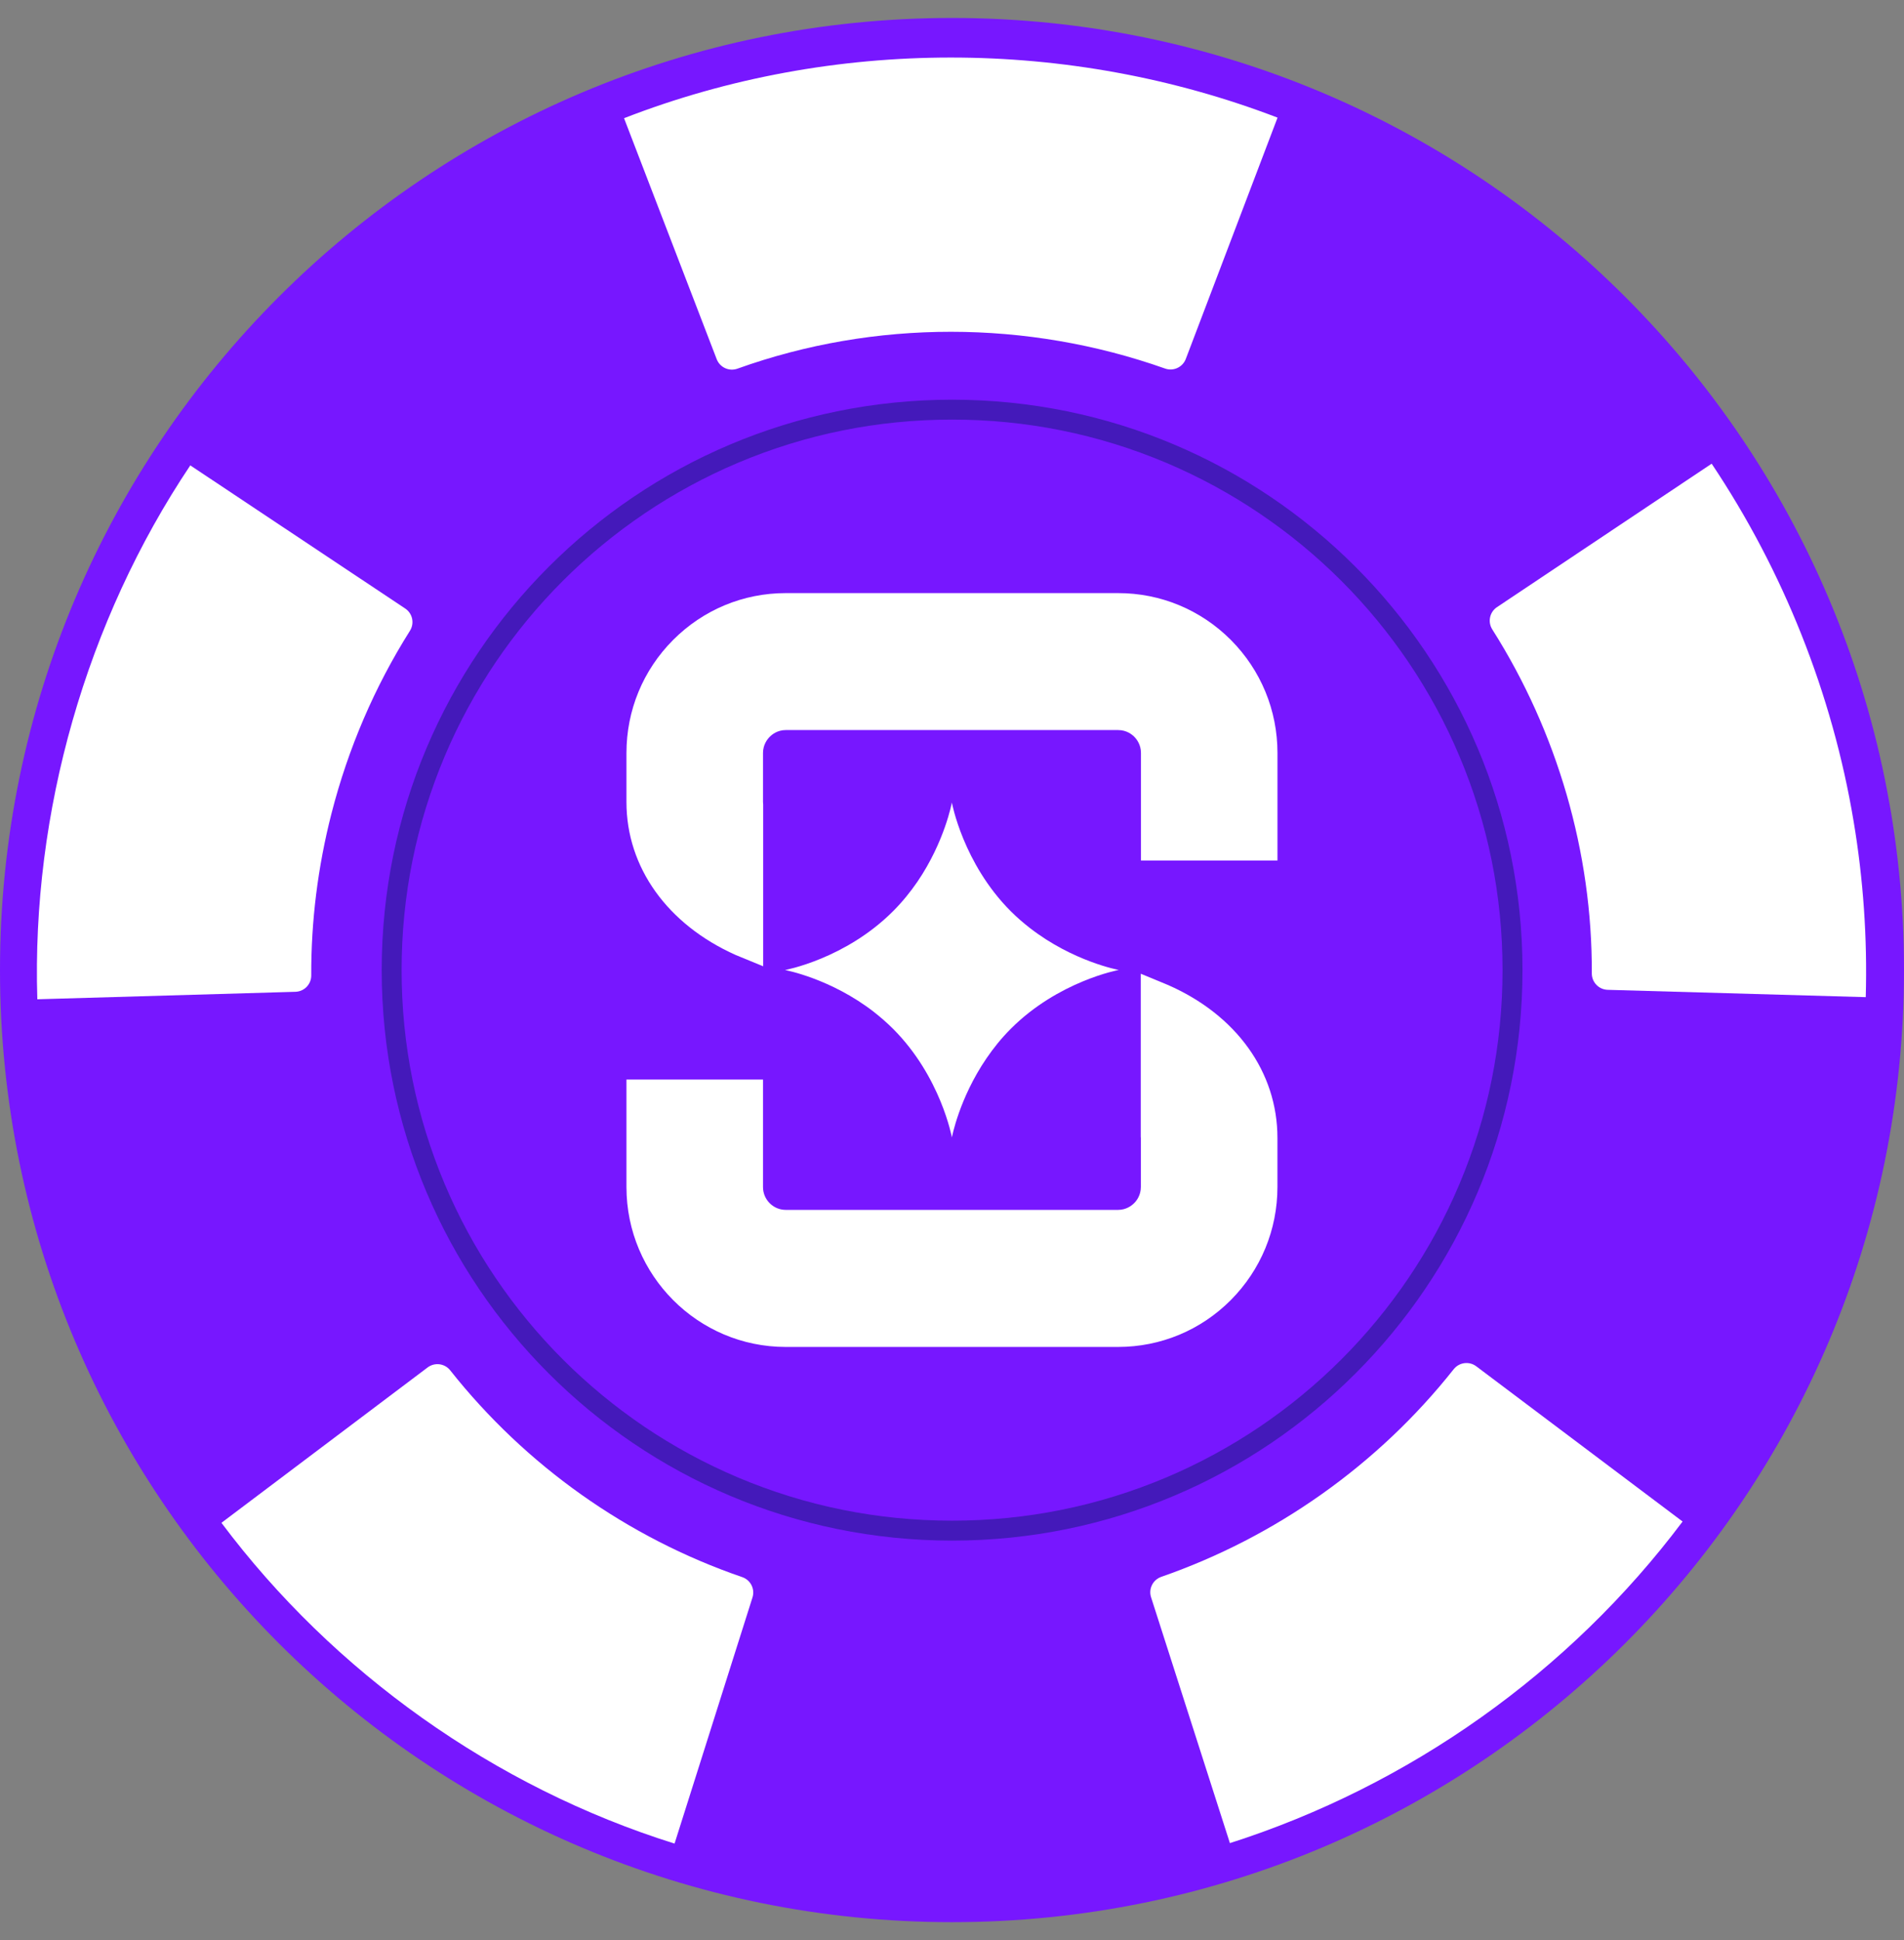 <svg width="53" height="54" viewBox="0 0 53 54" fill="none" xmlns="http://www.w3.org/2000/svg">
<rect x="0" y="0" width="53" height="54" fill="#808080" stroke="none"/>
<path d="M26.5 53.5C41.136 53.5 53 41.636 53 27C53 12.364 41.136 0.5 26.5 0.5C11.864 0.5 0 12.364 0 27C0 41.636 11.864 53.5 26.5 53.5Z" fill="#7717FF"/>
<path d="M9.226 22.647C9.691 20.831 10.426 19.12 11.411 17.557C11.543 17.349 11.484 17.073 11.279 16.937L5.297 12.953C2.396 17.285 0.877 22.615 1.039 27.813L8.223 27.605C8.469 27.598 8.665 27.396 8.664 27.149C8.658 25.641 8.847 24.129 9.226 22.647Z" fill="white"/>
<path d="M11.904 38.06L6.164 42.385C9.279 46.543 13.757 49.741 18.777 51.313L20.946 44.463C21.021 44.227 20.894 43.976 20.66 43.896C17.462 42.799 14.631 40.791 12.533 38.142C12.38 37.948 12.101 37.912 11.904 38.06Z" fill="white"/>
<path d="M36.799 41.582C35.419 42.56 33.916 43.335 32.325 43.889C32.092 43.97 31.966 44.221 32.041 44.456L34.236 51.3C39.232 49.703 43.684 46.549 46.837 42.349L41.094 38.029C40.897 37.88 40.618 37.917 40.465 38.11C39.417 39.433 38.185 40.599 36.799 41.582Z" fill="white"/>
<path d="M51.598 22.863C51.007 19.313 49.64 15.886 47.646 12.906L41.671 16.898C41.465 17.035 41.407 17.311 41.54 17.52C43.346 20.368 44.325 23.725 44.31 27.093C44.309 27.34 44.505 27.543 44.752 27.55L51.935 27.754C51.982 26.114 51.866 24.46 51.598 22.863Z" fill="white"/>
<path d="M35.562 3.274C29.753 1.047 23.171 1.036 17.371 3.29L19.95 9.997C20.039 10.227 20.295 10.345 20.528 10.261C24.355 8.888 28.588 8.898 32.432 10.258C32.665 10.34 32.92 10.221 33.008 9.991L35.562 3.274Z" fill="white"/>
<path d="M26.503 11.679C28.571 11.679 30.578 12.084 32.467 12.883C33.374 13.267 34.25 13.742 35.069 14.296C35.881 14.844 36.644 15.473 37.338 16.167C38.031 16.86 38.661 17.624 39.209 18.435C39.763 19.254 40.238 20.13 40.621 21.038C41.42 22.927 41.825 24.933 41.825 27.002C41.825 29.071 41.42 31.077 40.621 32.966C40.238 33.874 39.762 34.75 39.209 35.569C38.661 36.38 38.031 37.144 37.338 37.837C36.644 38.531 35.881 39.16 35.069 39.709C34.25 40.262 33.374 40.737 32.467 41.121C30.578 41.92 28.571 42.325 26.503 42.325C24.434 42.325 22.427 41.92 20.538 41.121C19.63 40.737 18.755 40.262 17.935 39.709C17.124 39.16 16.361 38.531 15.667 37.837C14.974 37.144 14.344 36.38 13.796 35.569C13.242 34.75 12.767 33.874 12.383 32.966C11.585 31.077 11.179 29.071 11.179 27.002C11.179 24.933 11.585 22.927 12.383 21.038C12.767 20.13 13.243 19.254 13.796 18.435C14.344 17.624 14.974 16.86 15.667 16.167C16.361 15.473 17.124 14.844 17.935 14.296C18.755 13.742 19.63 13.267 20.538 12.883C22.427 12.084 24.434 11.679 26.503 11.679ZM26.503 11.125C17.734 11.125 10.625 18.233 10.625 27.002C10.625 35.771 17.733 42.88 26.503 42.88C35.272 42.88 42.38 35.771 42.38 27.002C42.38 18.233 35.272 11.125 26.503 11.125Z" fill="#4419BA"/>
<path d="M34.262 17.811C33.422 16.971 32.308 16.508 31.124 16.508H21.872C20.688 16.508 19.573 16.973 18.736 17.813C17.899 18.654 17.438 19.771 17.438 20.96V22.324C17.438 24.14 18.576 25.731 20.482 26.582L21.244 26.895V22.391C21.241 22.367 21.239 22.346 21.239 22.323V20.959C21.239 20.728 21.357 20.578 21.426 20.508C21.495 20.438 21.645 20.32 21.873 20.32H31.125C31.355 20.32 31.505 20.437 31.575 20.508C31.644 20.578 31.76 20.728 31.76 20.957V23.95H35.56V20.959C35.56 19.77 35.098 18.651 34.262 17.811Z" fill="white"/>
<path d="M32.499 27.41L31.754 27.102V31.637C31.757 31.648 31.757 31.661 31.757 31.672V33.035C31.757 33.266 31.641 33.418 31.57 33.488C31.501 33.557 31.351 33.675 31.122 33.675H21.872C21.523 33.675 21.239 33.389 21.239 33.04V30.047H17.438V33.04C17.438 35.495 19.426 37.49 21.872 37.49H31.124C32.308 37.489 33.423 37.026 34.26 36.186C35.097 35.344 35.559 34.225 35.559 33.037V31.673C35.559 29.84 34.416 28.245 32.499 27.41Z" fill="white"/>
<path d="M24.864 28.64C26.192 29.973 26.497 31.659 26.497 31.659C26.497 31.659 26.697 30.573 27.461 29.455C27.649 29.179 27.87 28.902 28.132 28.639C29.46 27.306 31.142 26.997 31.142 26.997C31.142 26.997 29.873 26.765 28.667 25.829C28.486 25.688 28.306 25.533 28.131 25.358C26.803 24.025 26.496 22.336 26.496 22.336C26.496 22.336 26.3 23.422 25.536 24.543C25.347 24.818 25.125 25.096 24.862 25.359C23.533 26.692 21.852 26.999 21.852 26.999C21.852 26.999 23.122 27.231 24.328 28.167C24.509 28.31 24.689 28.465 24.864 28.64Z" fill="white"/>
</svg>
